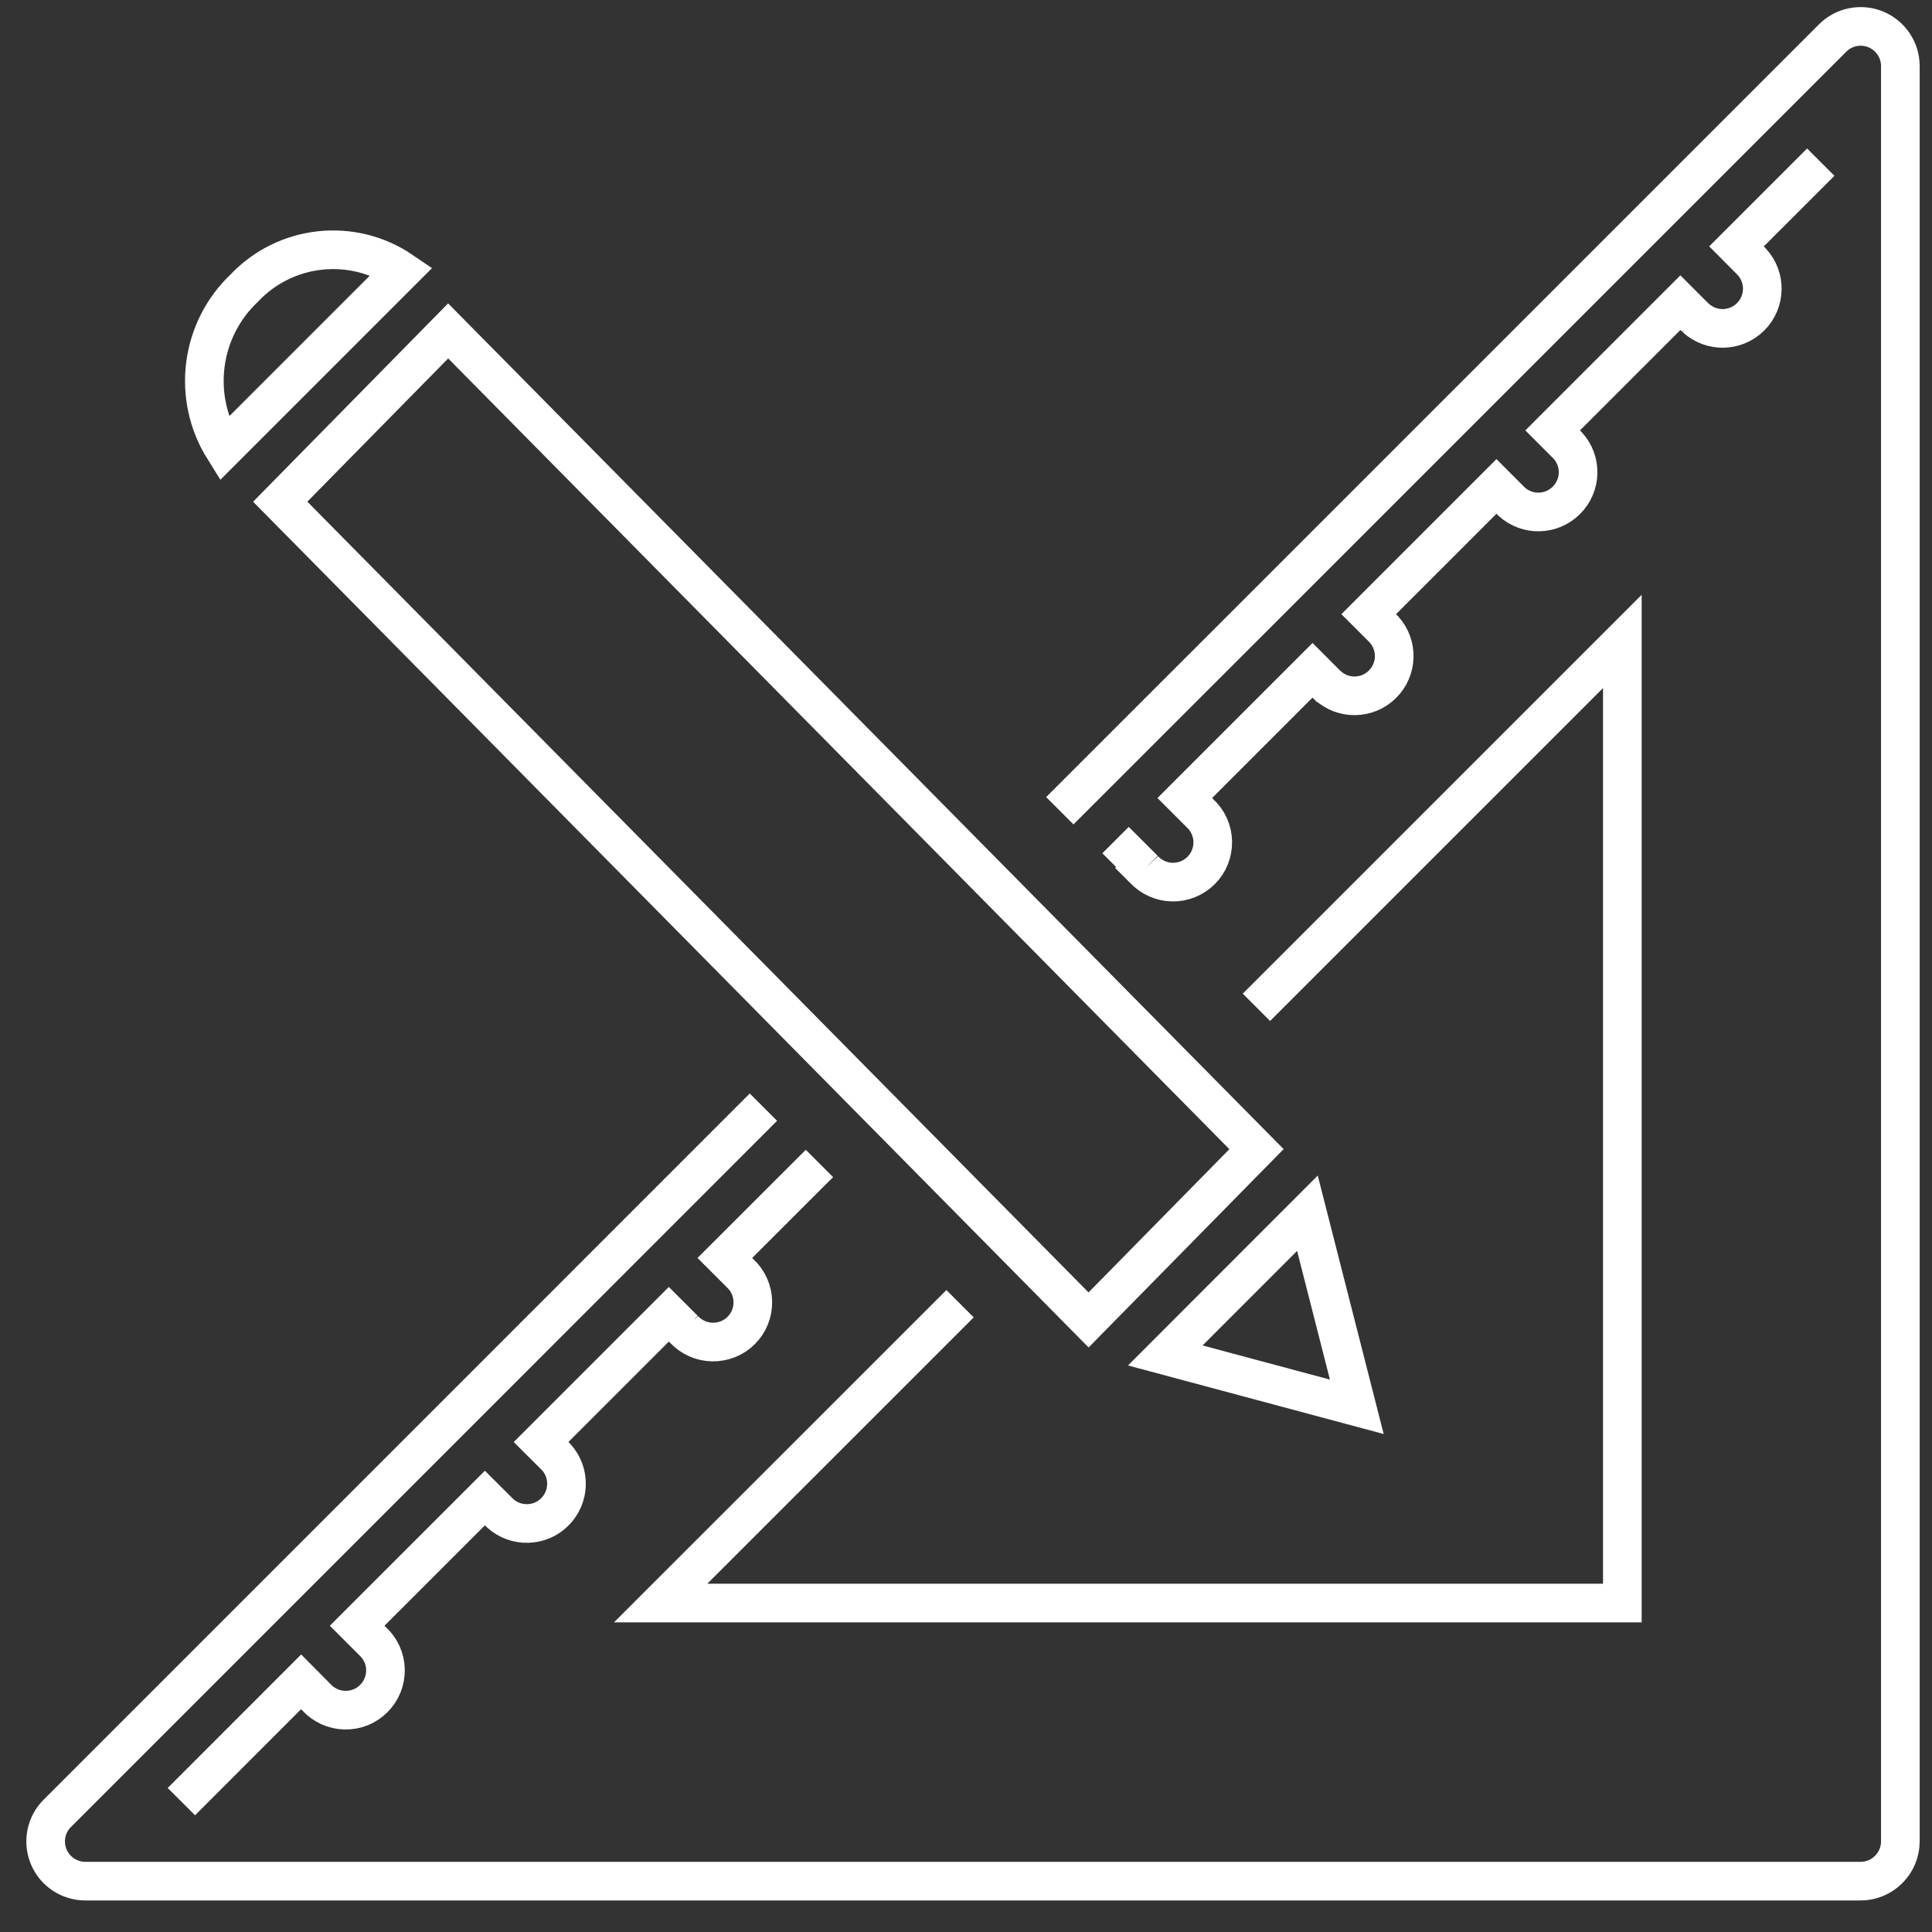 <svg width="50" height="50" viewBox="0 0 50 50" fill="none" xmlns="http://www.w3.org/2000/svg">
<rect x="0" y="0" width="50" height="50" fill="#333333" stroke="none"/>
<path d="M27.428 20.982L33.248 15.164L47.429 0.983C47.722 0.69 48.162 0.604 48.546 0.761C48.931 0.922 49.181 1.296 49.181 1.711V47.656C49.181 47.928 49.072 48.189 48.879 48.382C48.686 48.575 48.425 48.684 48.153 48.684H2.209C1.793 48.684 1.419 48.434 1.26 48.051C1.101 47.665 1.188 47.222 1.482 46.93L11.827 36.585L19.757 28.653M32.516 26.069L41.986 16.6V41.486H17.098L24.846 33.74M4.694 46.626L7.793 43.526L8.185 43.921C8.374 44.13 8.642 44.252 8.923 44.259C9.204 44.266 9.477 44.157 9.674 43.958C9.874 43.758 9.982 43.488 9.976 43.204C9.969 42.923 9.846 42.657 9.638 42.469L9.243 42.074L12.549 38.769L12.944 39.163C13.35 39.529 13.974 39.515 14.359 39.127C14.747 38.739 14.763 38.117 14.396 37.711L14.003 37.319L17.309 34.013L17.704 34.407L17.701 34.403C17.892 34.609 18.158 34.727 18.437 34.732C18.716 34.736 18.986 34.63 19.183 34.432C19.381 34.235 19.489 33.965 19.483 33.686C19.478 33.407 19.36 33.141 19.154 32.951L18.759 32.556L21.207 30.11M28.883 22.436L29.212 22.107L29.607 22.502L29.605 22.5C29.795 22.704 30.061 22.824 30.34 22.829C30.619 22.834 30.889 22.725 31.086 22.527C31.284 22.33 31.39 22.062 31.386 21.783C31.381 21.504 31.263 21.238 31.057 21.048L30.662 20.653L33.968 17.347L34.36 17.74L34.365 17.742C34.771 18.11 35.393 18.094 35.781 17.706C36.169 17.318 36.184 16.696 35.817 16.29L35.422 15.895L38.728 12.589L39.123 12.984C39.529 13.352 40.151 13.336 40.539 12.948C40.927 12.56 40.943 11.938 40.575 11.532L40.182 11.139L43.488 7.833L43.883 8.228L43.881 8.224C44.287 8.6 44.915 8.589 45.306 8.199C45.698 7.808 45.71 7.178 45.333 6.772L44.94 6.377L47.121 4.196M11.598 8.564L32.518 29.74L28.172 34.16L7.252 12.984L11.598 8.564ZM33.836 31.398L35.114 36.408L30.158 35.079L33.836 31.398ZM6.323 7.454C7.389 6.327 9.116 6.138 10.4 7.012L5.794 11.618C4.957 10.281 5.177 8.539 6.323 7.454Z" stroke="white"/>
</svg>
